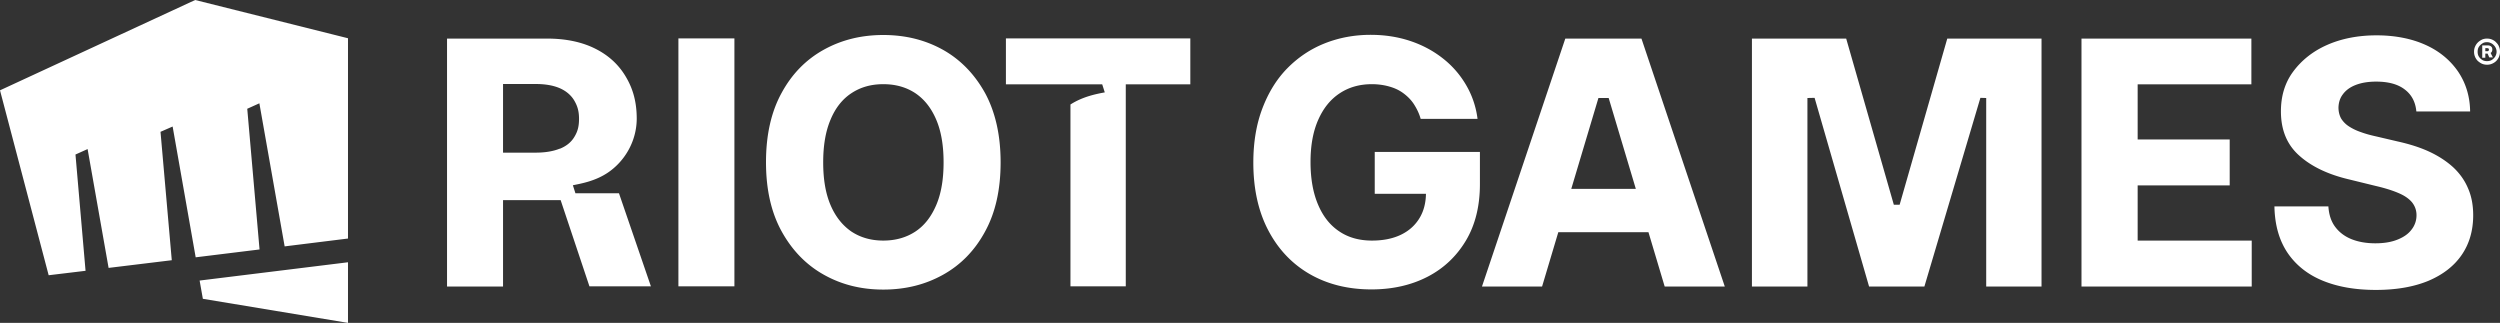 <svg width="542" height="70" fill="none" xmlns="http://www.w3.org/2000/svg"><rect width="100%" height="100%" fill="#333333" stroke="none"/><path d="M42.313 0 0 19.582l10.55 40.09 7.997-.962-2.184-25.21 2.628-1.184 4.553 25.764 13.697-1.665-2.443-27.837 2.628-1.148 4.998 28.355 13.845-1.702-2.665-30.503 2.628-1.184 5.48 31.02 13.733-1.703V8.292L42.313 0Zm1 60.82h-.037l.703 3.96L75.445 70V56.859l-32.132 3.96Zm254.73-18.805h11.105c-.037 1.999-.481 3.739-1.369 5.22-.926 1.554-2.258 2.776-3.998 3.627-1.74.851-3.85 1.296-6.331 1.296-2.776 0-5.145-.667-7.107-2-1.999-1.332-3.517-3.257-4.591-5.811-1.073-2.517-1.629-5.59-1.629-9.217 0-3.628.556-6.627 1.666-9.144 1.111-2.517 2.629-4.405 4.628-5.738 1.999-1.332 4.331-1.998 6.996-1.998 1.37 0 2.666.185 3.813.518 1.185.333 2.184.814 3.073 1.48.888.667 1.666 1.444 2.258 2.37.592.925 1.111 1.962 1.444 3.146h12.327a19.12 19.12 0 0 0-2.48-7.33 20.25 20.25 0 0 0-5.035-5.774c-2.073-1.629-4.405-2.887-7.07-3.776-2.666-.888-5.516-1.332-8.589-1.332-3.554 0-6.885.629-9.958 1.85-3.073 1.222-5.775 3.036-8.107 5.405-2.332 2.37-4.109 5.293-5.405 8.7-1.296 3.405-1.962 7.328-1.962 11.734 0 5.663 1.073 10.55 3.221 14.659 2.147 4.108 5.145 7.292 8.995 9.513 3.85 2.221 8.33 3.332 13.401 3.332 4.554 0 8.626-.926 12.143-2.74 3.516-1.814 6.293-4.442 8.329-7.847 2.036-3.406 3.036-7.515 3.036-12.253v-6.96h-22.804v9.07Zm153.223 20.1V8.365H488.1v9.922h-24.655v11.956h19.953v9.958h-19.953v11.957h24.729v9.957h-36.908Zm72.595-37.98c-.186-2.036-1.037-3.627-2.518-4.738-1.481-1.147-3.554-1.703-6.182-1.703-1.777 0-3.258.26-4.479.74-1.222.482-2.11 1.148-2.74 2-.629.814-.925 1.776-.962 2.85 0 .888.185 1.666.555 2.37a5.43 5.43 0 0 0 1.703 1.739c.74.481 1.629.925 2.628 1.258 1 .37 2.11.667 3.295.926l4.738 1.11c2.481.556 4.739 1.26 6.738 2.184 1.999.926 3.702 2.036 5.146 3.332 1.406 1.296 2.517 2.813 3.257 4.553.778 1.74 1.148 3.702 1.148 5.923 0 3.332-.851 6.219-2.517 8.625-1.666 2.406-4.072 4.257-7.219 5.59-3.147 1.295-6.923 1.962-11.365 1.962s-8.255-.667-11.513-2c-3.258-1.332-5.812-3.368-7.626-6.033-1.814-2.702-2.777-6.034-2.851-10.069h11.699c.111 1.777.592 3.258 1.48 4.442.889 1.185 2.073 2.073 3.554 2.666 1.481.592 3.221.888 5.146.888 1.851 0 3.443-.26 4.738-.778 1.333-.518 2.37-1.221 3.073-2.147a4.98 4.98 0 0 0 1.111-3.183c0-1.11-.371-2.036-1-2.813-.666-.778-1.629-1.444-2.962-2-1.295-.554-2.961-1.073-4.886-1.517l-5.738-1.407c-4.59-1.073-8.218-2.813-10.847-5.182-2.665-2.37-3.961-5.553-3.961-9.588 0-3.294.852-6.182 2.666-8.625 1.814-2.443 4.257-4.405 7.366-5.774 3.11-1.37 6.701-2.073 10.699-2.073s7.589.703 10.625 2.073c3.035 1.37 5.367 3.331 7.07 5.811 1.666 2.48 2.555 5.368 2.592 8.625h-11.624l-.037-.037Zm-81.258 37.98h-11.994V21.248l-1.259-.037-12.142 40.904h-11.994l-11.81-40.904-1.554.037v40.867h-12.032V8.365h20.435l10.328 36.019h1.259l10.328-36.018h20.435v53.75Zm-81.702 0h13.031l-18.065-53.75h-16.511l-18.065 53.75h13.031l3.516-11.771h19.547l3.516 11.771Zm-20.249-21.174 5.886-19.693h2.221l5.886 19.693h-13.993ZM539.187 14.03c-.408 0-.778-.074-1.111-.223-.333-.148-.629-.37-.888-.592a2.857 2.857 0 0 1-.593-.888 2.705 2.705 0 0 1-.222-1.11c0-.408.074-.778.222-1.111a2.86 2.86 0 0 1 .593-.889c.259-.259.555-.444.888-.629a2.704 2.704 0 0 1 1.111-.222c.407 0 .777.074 1.11.222.333.148.629.333.889.63.259.258.481.555.592.888.148.333.222.703.222 1.11a2.834 2.834 0 0 1-.814 2c-.26.258-.556.443-.889.591a2.702 2.702 0 0 1-1.11.223Zm0-.778c.37 0 .74-.074 1.036-.259a2.37 2.37 0 0 0 .741-.74c.185-.333.296-.667.296-1.037 0-.37-.111-.74-.296-1.036a2.37 2.37 0 0 0-.741-.74c-.333-.186-.666-.297-1.036-.297-.371 0-.741.074-1.037.296a2.356 2.356 0 0 0-.74.74c-.186.297-.259.667-.259 1.037 0 .37.073.74.259 1.037.185.296.444.555.74.74.296.185.666.26 1.037.26Zm-1.037-.777V9.847h1.259c.185 0 .333.037.481.11a.874.874 0 0 1 .333.297c.074.11.111.296.111.481s-.037.333-.111.481c-.074.148-.185.222-.333.296a1.18 1.18 0 0 1-.518.111h-.852v-.518h.704s.185 0 .259-.074a.336.336 0 0 0 .111-.259c0-.111 0-.222-.111-.259a.534.534 0 0 0-.259-.074h-.408v2.073h-.703l.037-.037Zm1.703-1.222.592 1.185h-.777l-.518-1.185h.74-.037ZM159.22 8.329h-12.142v53.75h12.142V8.328Zm57.713 26.875c0 5.885-1.11 10.883-3.369 14.992-2.221 4.109-5.256 7.218-9.106 9.365-3.85 2.147-8.144 3.22-12.957 3.22-4.813 0-9.107-1.073-12.957-3.257-3.813-2.147-6.848-5.293-9.107-9.402-2.258-4.11-3.368-9.107-3.368-14.955 0-5.85 1.11-10.884 3.368-14.993 2.222-4.108 5.257-7.218 9.107-9.365 3.85-2.147 8.144-3.22 12.957-3.22 4.813 0 9.107 1.073 12.957 3.22 3.813 2.147 6.848 5.294 9.106 9.365 2.222 4.11 3.369 9.107 3.369 14.993m-12.364.037c0-3.665-.518-6.738-1.592-9.255-1.074-2.517-2.554-4.405-4.516-5.738-1.962-1.295-4.258-1.961-6.96-1.961s-4.961.666-6.923 1.962c-1.962 1.295-3.479 3.22-4.516 5.737-1.074 2.517-1.592 5.59-1.592 9.255 0 3.664.518 6.737 1.592 9.254 1.074 2.517 2.591 4.405 4.516 5.738 1.962 1.295 4.258 1.962 6.923 1.962s4.998-.667 6.96-1.962c1.962-1.296 3.442-3.22 4.516-5.738 1.074-2.517 1.592-5.59 1.592-9.254Zm-83.035 8.143 6.257 18.731h13.327l-6.923-20.174h-9.44l-.555-1.74c1.814-.37 4.849-.889 7.589-2.74 3.517-2.368 6.219-6.625 6.256-11.66 0-3.59-.777-6.44-2.332-9.07-1.555-2.664-3.776-4.7-6.664-6.144-2.887-1.444-6.367-2.184-10.439-2.184H96.917v53.75h12.142V43.384h12.475v-.038Zm-.222-11.105c-1.369.556-3.109.852-5.182.852h-7.071V18.213h7.071c2.073 0 3.776.296 5.182.888 1.37.592 2.444 1.48 3.147 2.628.703 1.185 1.074 2.295 1.074 4.035 0 1.74-.334 2.814-1.037 3.961-.703 1.148-1.74 1.962-3.11 2.517m96.695-23.913v9.958h20.879l.555 1.74c-1.777.333-4.738.888-7.441 2.628v39.423h11.994V18.287h13.994V8.329h-39.981Z" fill="#fff"/></svg>